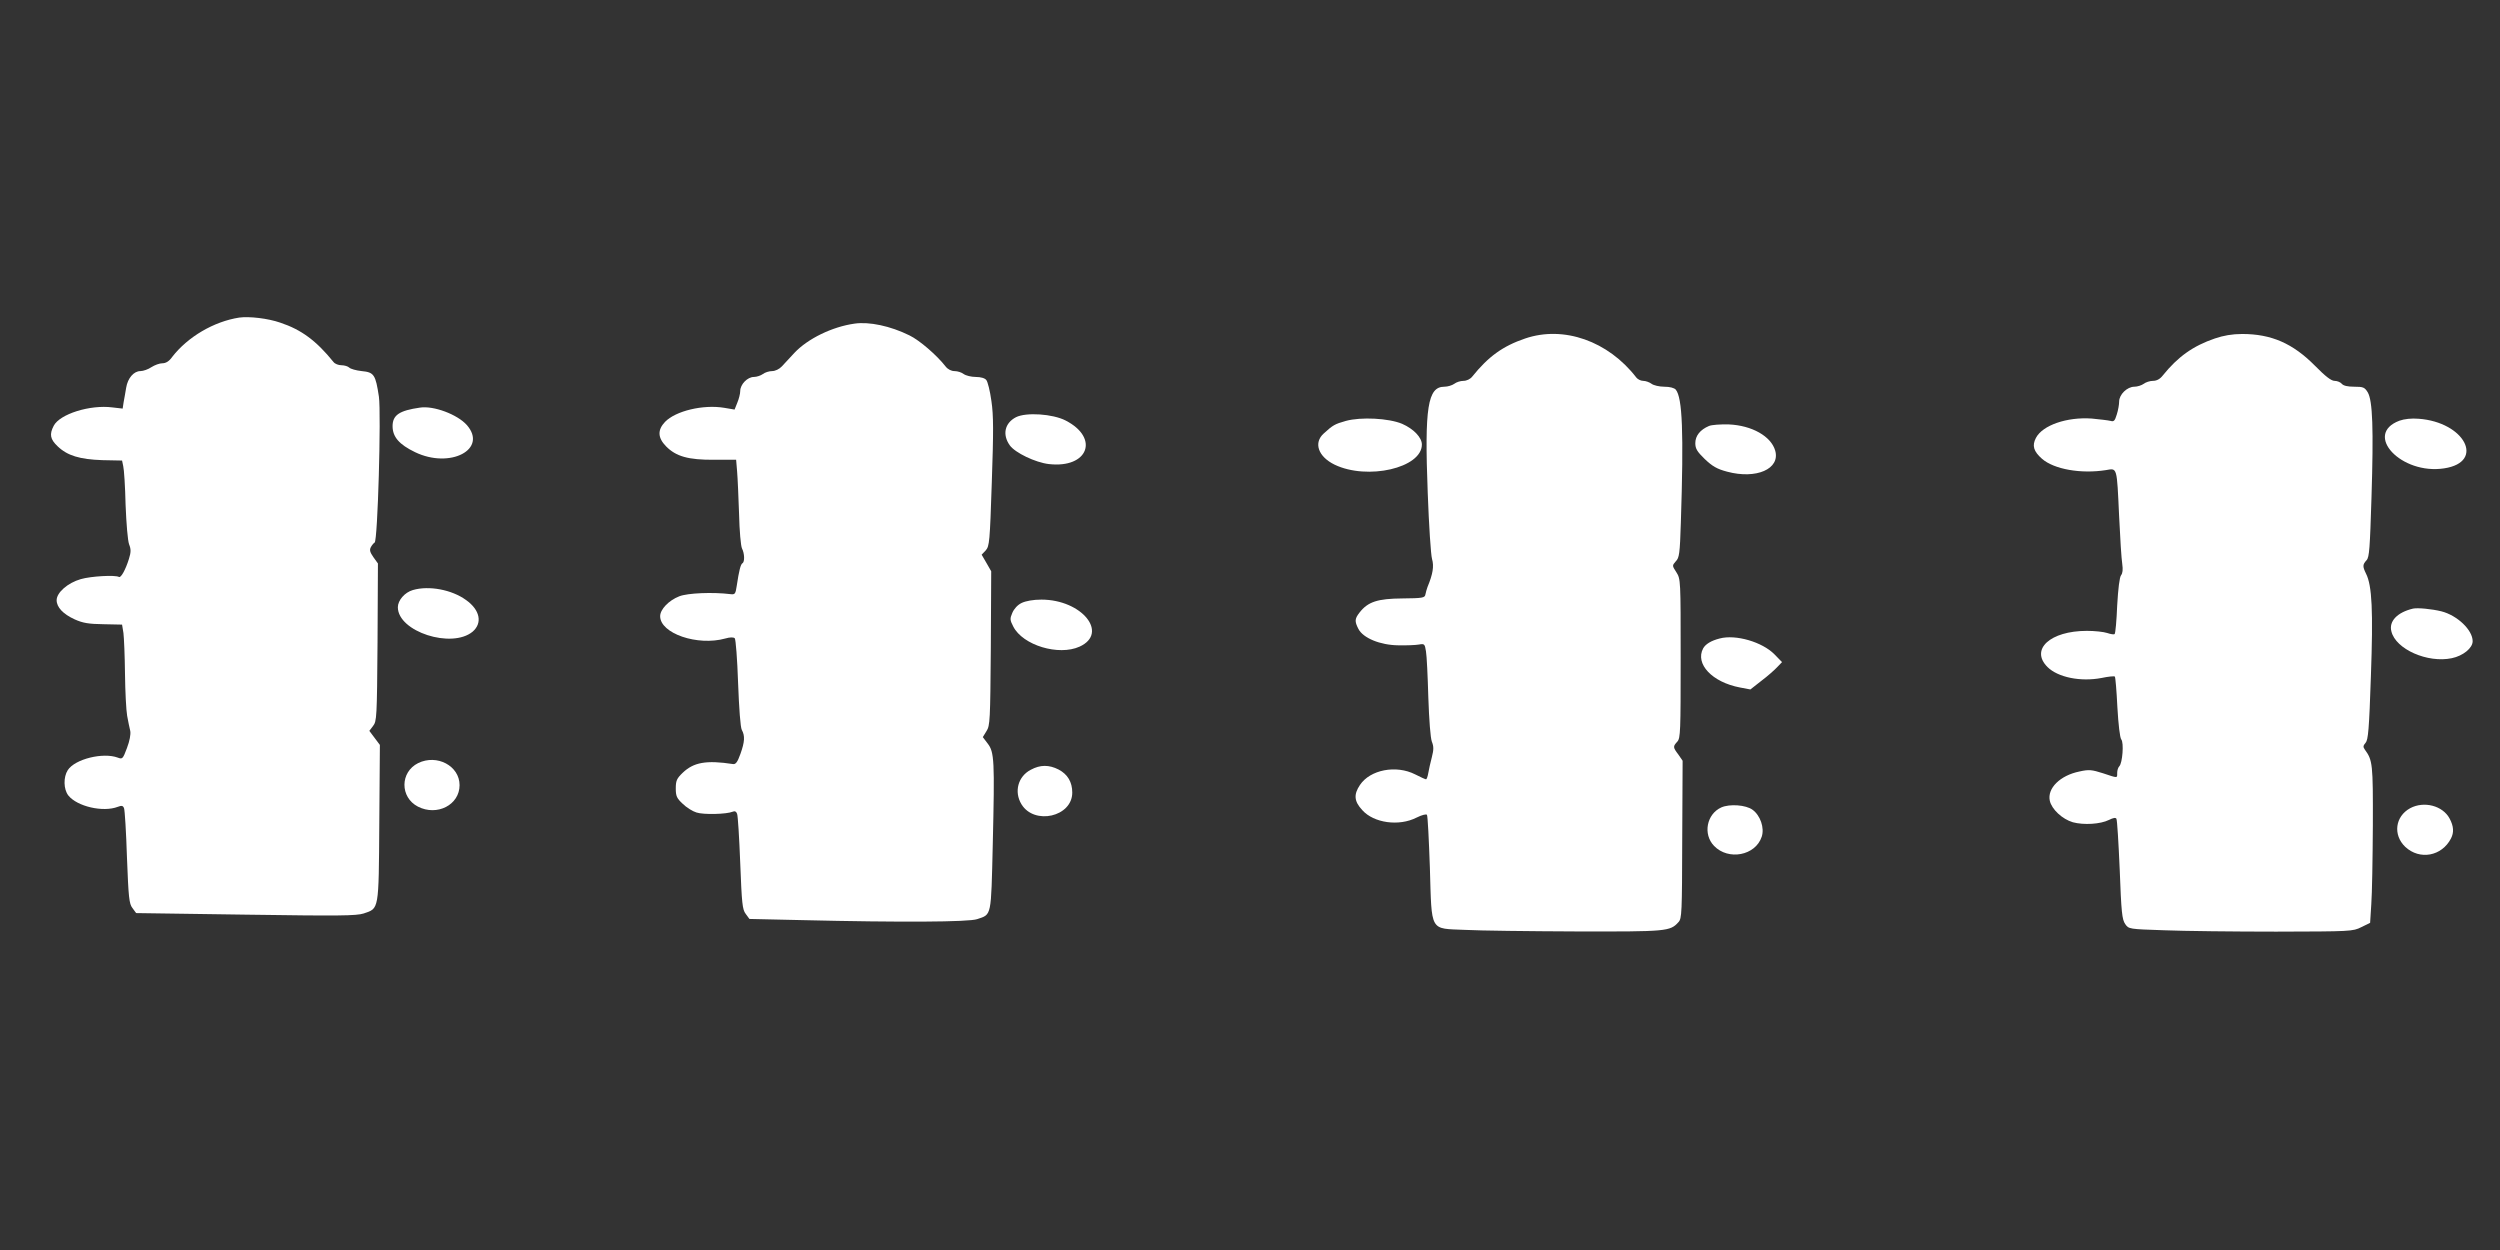<?xml version="1.0" standalone="no"?>
<!DOCTYPE svg PUBLIC "-//W3C//DTD SVG 20010904//EN"
 "http://www.w3.org/TR/2001/REC-SVG-20010904/DTD/svg10.dtd">
<svg version="1.0" xmlns="http://www.w3.org/2000/svg"
 width="1280pt" height="640pt" viewBox="0 0 1280 640"
 preserveAspectRatio="xMidYMid meet">
<rect x="0" y="0" width="1280" height="640" fill="#333333" stroke="none"/>
<g transform="translate(0,640) scale(0.1,-0.1)"
fill="#ffffff" stroke="none">
<path d="M1225 4774 c-130 -20 -264 -99 -343 -201 -16 -23 -33 -33 -51 -33
-14 0 -39 -9 -56 -20 -16 -11 -42 -20 -56 -20 -34 0 -65 -36 -73 -85 -4 -22
-9 -55 -13 -74 l-5 -33 -52 6 c-115 15 -270 -34 -301 -94 -23 -44 -18 -69 20
-105 50 -48 113 -67 230 -71 l100 -2 6 -29 c4 -15 10 -104 12 -198 4 -99 11
-183 18 -202 10 -25 10 -40 -1 -75 -17 -55 -41 -98 -51 -92 -19 11 -143 4
-195 -11 -67 -19 -124 -69 -124 -108 0 -36 33 -71 92 -98 42 -19 72 -24 148
-25 l95 -2 7 -43 c3 -24 7 -118 8 -209 1 -91 6 -187 11 -215 5 -27 12 -62 16
-78 3 -17 -3 -50 -17 -87 -21 -56 -23 -58 -47 -49 -75 28 -219 -7 -256 -64
-23 -36 -22 -98 3 -130 45 -56 177 -87 253 -58 20 8 27 6 32 -7 4 -9 11 -123
15 -251 8 -207 11 -238 28 -260 l19 -26 561 -8 c481 -7 566 -6 604 6 79 27 77
11 80 463 l3 400 -27 36 -27 36 19 25 c19 24 20 43 23 429 l2 403 -23 32 c-18
26 -21 37 -13 52 6 11 15 21 19 23 16 6 34 660 22 747 -17 113 -25 125 -88
131 -28 3 -57 11 -64 18 -6 6 -24 12 -40 12 -15 0 -33 7 -40 16 -89 110 -165
166 -273 202 -63 22 -159 33 -210 26z"/>
<path d="M4375 4743 c-114 -16 -239 -77 -307 -149 -24 -26 -53 -57 -65 -70
-13 -14 -34 -24 -50 -24 -15 0 -37 -7 -47 -15 -11 -8 -32 -15 -46 -15 -33 0
-70 -38 -70 -72 0 -14 -7 -41 -15 -60 l-14 -35 -53 9 c-108 18 -249 -16 -303
-72 -39 -41 -38 -81 5 -125 51 -52 114 -70 247 -69 l112 0 5 -60 c3 -34 7
-131 10 -217 2 -88 9 -165 15 -177 13 -25 15 -69 2 -76 -9 -6 -17 -36 -29
-116 -6 -41 -9 -45 -32 -42 -90 11 -218 6 -262 -11 -54 -21 -98 -67 -98 -102
0 -88 191 -154 334 -114 24 7 42 7 48 1 5 -5 13 -108 17 -228 5 -133 12 -228
19 -241 17 -31 15 -61 -7 -123 -15 -42 -24 -54 -38 -52 -137 21 -202 9 -258
-45 -30 -29 -35 -40 -35 -80 0 -39 5 -50 35 -78 19 -19 51 -39 71 -45 36 -12
154 -9 185 4 11 5 19 1 23 -11 4 -9 11 -123 16 -252 8 -207 11 -238 28 -260
l19 -26 269 -6 c505 -12 855 -10 897 5 75 25 71 9 80 384 10 428 8 471 -26
515 l-25 33 19 31 c18 28 19 55 22 424 l2 394 -24 42 -25 43 21 22 c19 22 21
44 31 348 9 261 9 343 -2 417 -7 51 -19 99 -26 107 -7 10 -29 16 -54 16 -23 0
-51 7 -62 15 -10 8 -31 15 -47 15 -16 0 -34 9 -45 23 -45 58 -134 135 -186
160 -97 48 -206 71 -281 60z"/>
<path d="M7809 4667 c-115 -39 -189 -93 -271 -195 -10 -13 -29 -22 -45 -22
-16 0 -37 -7 -47 -15 -11 -8 -34 -15 -51 -15 -85 0 -102 -105 -85 -544 6 -165
16 -318 22 -338 11 -37 4 -78 -23 -143 -4 -11 -9 -28 -11 -39 -3 -17 -14 -19
-118 -20 -127 -1 -176 -17 -219 -72 -25 -32 -26 -45 -6 -84 24 -47 112 -83
204 -84 42 -1 89 1 106 4 28 5 30 3 36 -35 4 -22 9 -128 12 -235 4 -118 11
-208 18 -227 10 -25 10 -41 0 -80 -7 -26 -15 -63 -18 -80 -3 -18 -8 -33 -12
-33 -3 0 -28 11 -55 25 -98 50 -231 24 -283 -54 -33 -49 -30 -84 12 -129 59
-66 188 -84 278 -38 28 14 50 19 53 14 4 -6 10 -127 15 -271 10 -333 -3 -310
180 -318 74 -4 330 -7 570 -8 464 -1 480 0 523 48 17 18 18 48 19 423 l2 403
-22 32 c-28 37 -28 41 -5 66 16 18 17 52 17 426 0 402 0 406 -22 441 -22 34
-22 34 -3 56 18 18 21 39 26 200 15 461 8 637 -26 679 -8 9 -30 15 -59 15 -25
0 -55 7 -65 15 -11 8 -30 15 -43 15 -12 0 -28 8 -35 17 -144 187 -372 267
-569 200z"/>
<path d="M11340 4667 c-111 -38 -189 -93 -267 -190 -14 -18 -31 -27 -50 -27
-15 0 -37 -7 -47 -15 -11 -8 -33 -15 -48 -15 -37 0 -78 -40 -78 -76 0 -15 -5
-44 -12 -66 -10 -33 -15 -38 -32 -33 -12 3 -55 8 -96 12 -127 9 -252 -34 -286
-99 -21 -40 -12 -69 31 -107 62 -54 200 -78 327 -58 59 10 56 21 68 -238 5
-110 12 -219 16 -243 4 -28 2 -47 -6 -57 -8 -10 -15 -68 -20 -155 -3 -77 -9
-143 -13 -146 -3 -4 -20 -1 -38 5 -18 6 -64 11 -104 11 -188 0 -292 -95 -202
-185 53 -53 170 -77 278 -56 33 7 63 10 67 7 3 -3 9 -74 13 -157 5 -88 13
-157 20 -165 14 -17 6 -121 -10 -137 -6 -6 -11 -21 -11 -34 0 -28 5 -28 -73
-2 -57 18 -71 20 -120 9 -99 -20 -166 -86 -152 -150 10 -44 64 -94 118 -110
56 -15 141 -10 185 12 22 11 34 13 38 6 4 -6 11 -124 17 -262 8 -217 12 -254
28 -277 18 -26 19 -26 200 -32 100 -4 358 -7 573 -7 383 1 392 1 436 23 l45
22 6 95 c4 52 7 234 8 403 1 317 -1 334 -41 389 -10 14 -9 20 4 35 13 15 18
69 27 341 12 335 6 464 -25 525 -18 37 -18 46 3 69 14 15 17 62 25 320 11 353
6 496 -19 539 -16 26 -23 29 -69 29 -34 0 -56 5 -64 15 -7 8 -23 15 -37 15
-17 0 -47 23 -101 78 -113 114 -223 162 -372 162 -51 0 -96 -8 -140 -23z"/>
<path d="M2150 4313 c-105 -15 -140 -38 -140 -95 0 -55 34 -94 115 -133 180
-87 374 15 265 139 -48 54 -170 100 -240 89z"/>
<path d="M5202 4264 c-58 -30 -71 -89 -32 -144 27 -38 131 -88 200 -96 201
-23 261 133 86 223 -66 34 -202 43 -254 17z"/>
<path d="M6891 4245 c-57 -16 -67 -22 -113 -64 -54 -48 -29 -119 55 -160 168
-81 447 -17 447 103 0 36 -42 80 -101 106 -69 29 -211 36 -288 15z"/>
<path d="M12285 4246 c-186 -70 9 -278 229 -244 212 32 106 237 -131 254 -36
3 -73 -1 -98 -10z"/>
<path d="M8750 4219 c-45 -19 -70 -50 -70 -88 0 -28 9 -43 48 -81 39 -37 62
-51 115 -65 149 -40 273 14 246 108 -21 73 -119 129 -238 134 -42 1 -87 -2
-101 -8z"/>
<path d="M2114 3379 c-42 -12 -77 -53 -77 -88 0 -125 276 -214 383 -125 51 44
38 111 -34 162 -73 53 -190 75 -272 51z"/>
<path d="M5231 3313 c-21 -10 -39 -30 -48 -51 -13 -30 -12 -37 5 -70 49 -96
232 -151 339 -103 152 69 12 241 -195 241 -42 0 -80 -7 -101 -17z"/>
<path d="M12355 3284 c-81 -19 -125 -65 -111 -117 22 -91 185 -163 309 -137
58 12 107 52 107 87 0 57 -78 132 -160 153 -49 12 -121 19 -145 14z"/>
<path d="M8805 3131 c-44 -11 -73 -29 -85 -51 -42 -79 46 -173 189 -200 l53
-10 56 44 c32 24 68 56 81 70 l25 26 -39 40 c-62 63 -198 103 -280 81z"/>
<path d="M2141 2493 c-93 -46 -94 -175 -1 -223 98 -50 213 9 213 110 0 99
-116 160 -212 113z"/>
<path d="M5278 2459 c-66 -34 -87 -113 -48 -177 66 -108 260 -64 260 60 0 54
-24 94 -70 118 -49 25 -94 25 -142 -1z"/>
<path d="M8813 2266 c-75 -34 -95 -137 -37 -197 73 -76 212 -50 244 47 15 45
-7 109 -47 138 -34 25 -117 31 -160 12z"/>
<path d="M12340 2262 c-77 -42 -89 -137 -25 -198 74 -69 187 -48 234 43 16 31
14 63 -7 102 -35 66 -131 91 -202 53z"/>
</g>
</svg>
